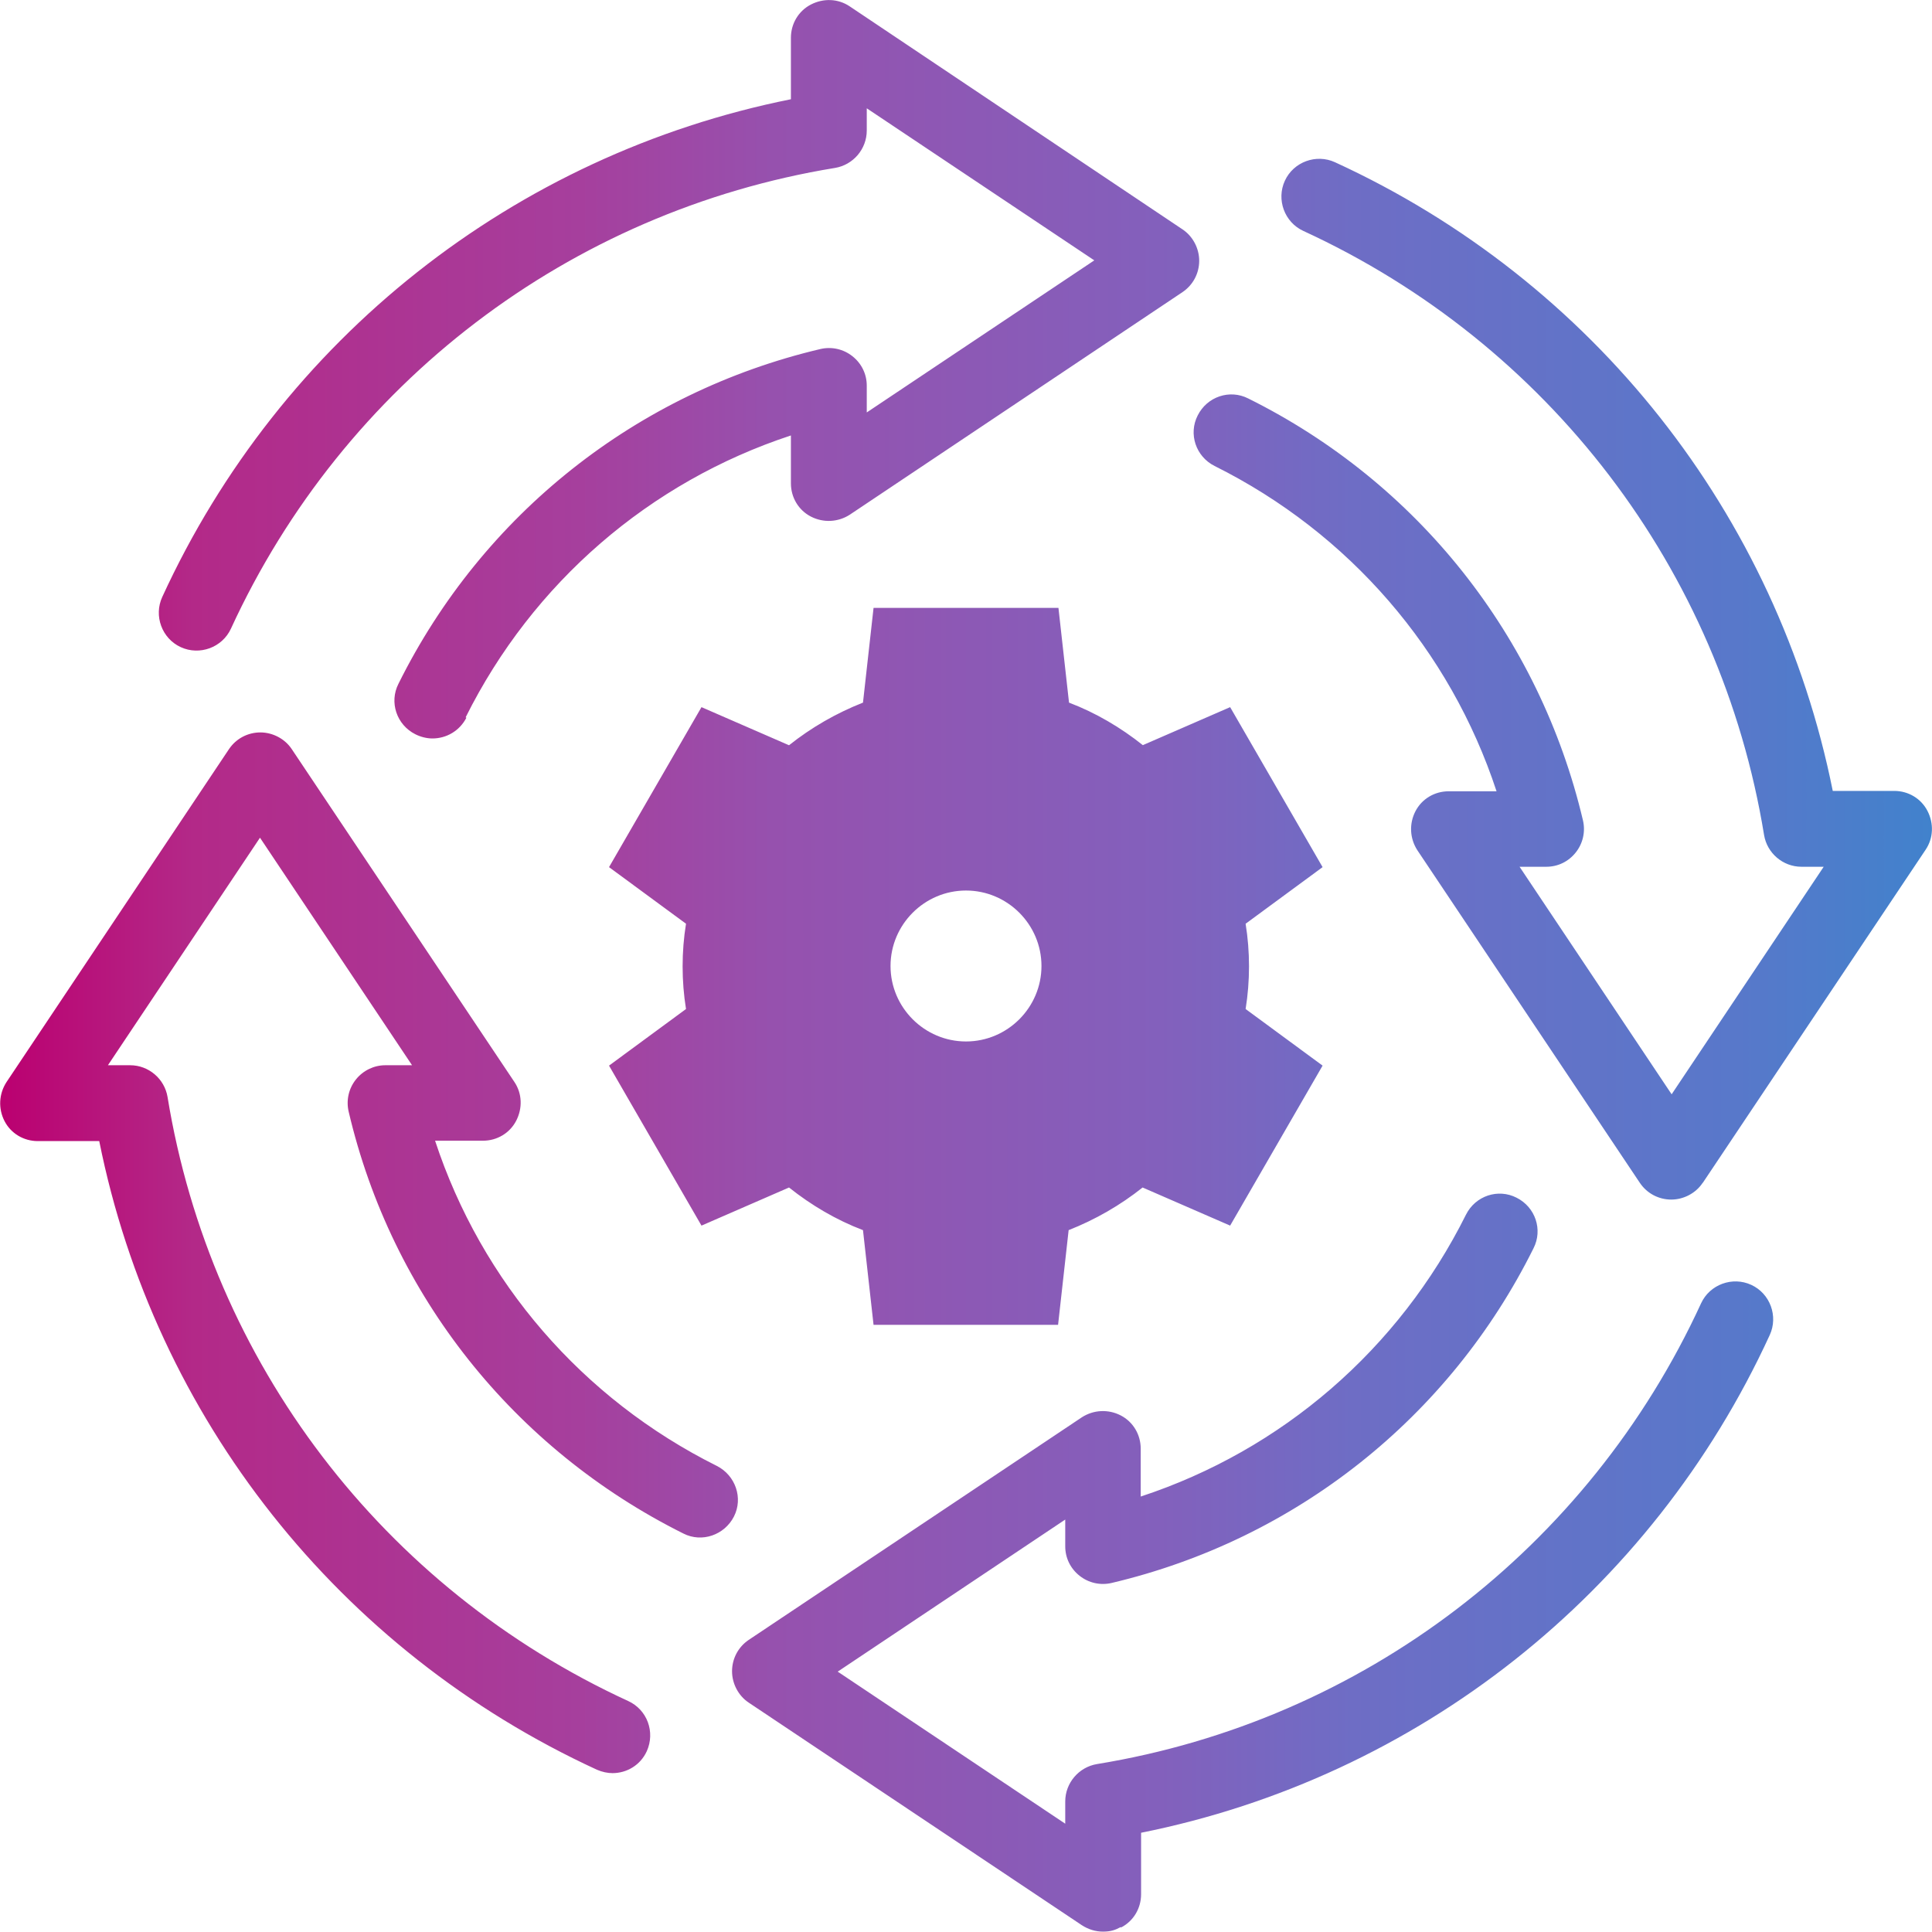 <?xml version="1.0" encoding="UTF-8"?>
<svg id="Capa_1" xmlns="http://www.w3.org/2000/svg" xmlns:xlink="http://www.w3.org/1999/xlink" version="1.1" viewBox="0 0 512 512">
  <!-- Generator: Adobe Illustrator 29.6.1, SVG Export Plug-In . SVG Version: 2.1.1 Build 9)  -->
  <defs>
    <style>
      .st0 {
        fill: url(#linear-gradient);
      }
    </style>
    <linearGradient id="linear-gradient" x1="0" y1="256" x2="512" y2="256" gradientUnits="userSpaceOnUse">
      <stop offset="0" stop-color="#bb0070"/>
      <stop offset=".1" stop-color="#b32988"/>
      <stop offset=".3" stop-color="#a63f9d"/>
      <stop offset=".4" stop-color="#9651ae"/>
      <stop offset=".6" stop-color="#8360bc"/>
      <stop offset=".7" stop-color="#6e6dc5"/>
      <stop offset=".9" stop-color="#5878ca"/>
      <stop offset="1" stop-color="#4182cc"/>
    </linearGradient>
  </defs>
  <path class="st0" d="M162.4,469.9c-1.4,0-2.8-.3-4.2-.9-68.4-31.5-117.2-93.3-131.9-166.6H10c-3.7,0-7.1-2-8.8-5.3s-1.5-7.2.5-10.3l59-88.3c1.9-2.8,5-4.4,8.3-4.4s6.5,1.7,8.3,4.4l59,88.2c2.1,3.1,2.2,7,.5,10.3s-5.1,5.3-8.8,5.3h-12.7c12.3,37.4,39,68.4,74.7,86.2,4.9,2.5,7,8.5,4.5,13.4-2.5,4.9-8.5,7-13.4,4.5-44.9-22.4-77.3-63.1-88.7-111.8-.7-3,0-6.1,1.9-8.5,1.9-2.4,4.8-3.8,7.8-3.8h7.1l-40.3-60.3-40.3,60.3h5.9c4.9,0,9.1,3.6,9.9,8.4,11.5,70.4,57.1,130.2,122.1,160.1,5,2.3,7.2,8.2,4.9,13.3-1.7,3.7-5.3,5.8-9.1,5.8ZM297.1,510.8c3.3-1.7,5.3-5.1,5.3-8.8v-16.3c73.3-14.7,135.2-63.5,166.6-131.9,2.3-5,.1-11-4.9-13.3-5-2.3-11-.1-13.3,4.9-29.9,65-89.7,110.6-160.1,122.1-4.8.8-8.4,5-8.4,9.9v5.9l-60.3-40.3,60.3-40.3v7.1c0,3.1,1.4,5.9,3.8,7.8,2.4,1.9,5.5,2.6,8.5,1.9,48.7-11.5,89.5-43.8,111.8-88.7,2.5-4.9.5-10.9-4.5-13.4-4.9-2.5-10.9-.5-13.4,4.5-17.8,35.7-48.8,62.4-86.2,74.7v-12.7c0-3.7-2-7.1-5.3-8.8-3.3-1.7-7.2-1.5-10.3.5l-88.3,59c-2.8,1.9-4.4,5-4.4,8.3s1.7,6.5,4.4,8.3l88.3,59c1.7,1.1,3.6,1.7,5.6,1.7s3.2-.4,4.7-1.2ZM451.3,313.4l59-88.2c2.1-3.1,2.2-7,.5-10.3-1.7-3.3-5.1-5.3-8.8-5.3h-16.3c-14.7-73.3-63.5-135.2-131.9-166.6-5-2.3-11-.1-13.3,4.9-2.3,5-.1,11,4.9,13.3,65,29.9,110.6,89.7,122.1,160.1.8,4.8,5,8.4,9.9,8.4h5.9l-40.3,60.3-40.3-60.3h7.1c3.1,0,5.9-1.4,7.8-3.8,1.9-2.4,2.6-5.5,1.9-8.5-11.5-48.7-43.8-89.5-88.7-111.8-4.9-2.5-10.9-.5-13.4,4.5-2.5,4.9-.5,10.9,4.5,13.4,35.7,17.8,62.4,48.8,74.7,86.2h-12.7c-3.7,0-7.1,2-8.8,5.3-1.7,3.3-1.5,7.2.5,10.3l59,88.2c1.9,2.8,5,4.4,8.3,4.4s6.5-1.7,8.3-4.4ZM123.4,190.1c17.8-35.7,48.8-62.4,86.2-74.7v12.7c0,3.7,2,7.1,5.3,8.8,3.3,1.7,7.2,1.5,10.3-.5l88.2-59c2.8-1.9,4.4-5,4.4-8.3s-1.7-6.5-4.4-8.3L225.2,1.7c-3.1-2.1-7-2.2-10.3-.5s-5.3,5.1-5.3,8.8v16.3c-73.3,14.7-135.2,63.5-166.6,131.9-2.3,5-.1,11,4.9,13.3,5,2.3,11,.1,13.3-4.9,29.9-65,89.7-110.6,160.1-122.1,4.8-.8,8.4-5,8.4-9.9v-5.9l60.3,40.3-60.3,40.3v-7.1c0-3.1-1.4-5.9-3.8-7.8-2.4-1.9-5.5-2.6-8.5-1.9-48.7,11.5-89.5,43.8-111.8,88.7-2.5,4.9-.5,10.9,4.5,13.4,1.4.7,3,1.1,4.5,1.1,3.7,0,7.2-2,9-5.5ZM302.9,197.5c-5.9-4.7-12.5-8.6-19.6-11.3l-2.8-25.1h-49l-2.8,25.1c-7.1,2.8-13.7,6.6-19.6,11.3l-23.2-10.1-24.5,42.4,20.4,15c-.6,3.7-.9,7.5-.9,11.3s.3,7.6.9,11.3l-20.4,15,24.5,42.4,23.2-10.1c5.9,4.7,12.5,8.6,19.6,11.3l2.8,25.1h48.9l2.8-25.1c7.1-2.8,13.7-6.6,19.6-11.3l23.2,10.1,24.5-42.4-20.4-15c.6-3.7.9-7.5.9-11.3s-.3-7.6-.9-11.3l20.4-15-24.5-42.4-23.2,10.1h0ZM276,256c0,11-9,20-20,20s-20-9-20-20,9-20,20-20,20,9,20,20Z"/>
</svg>